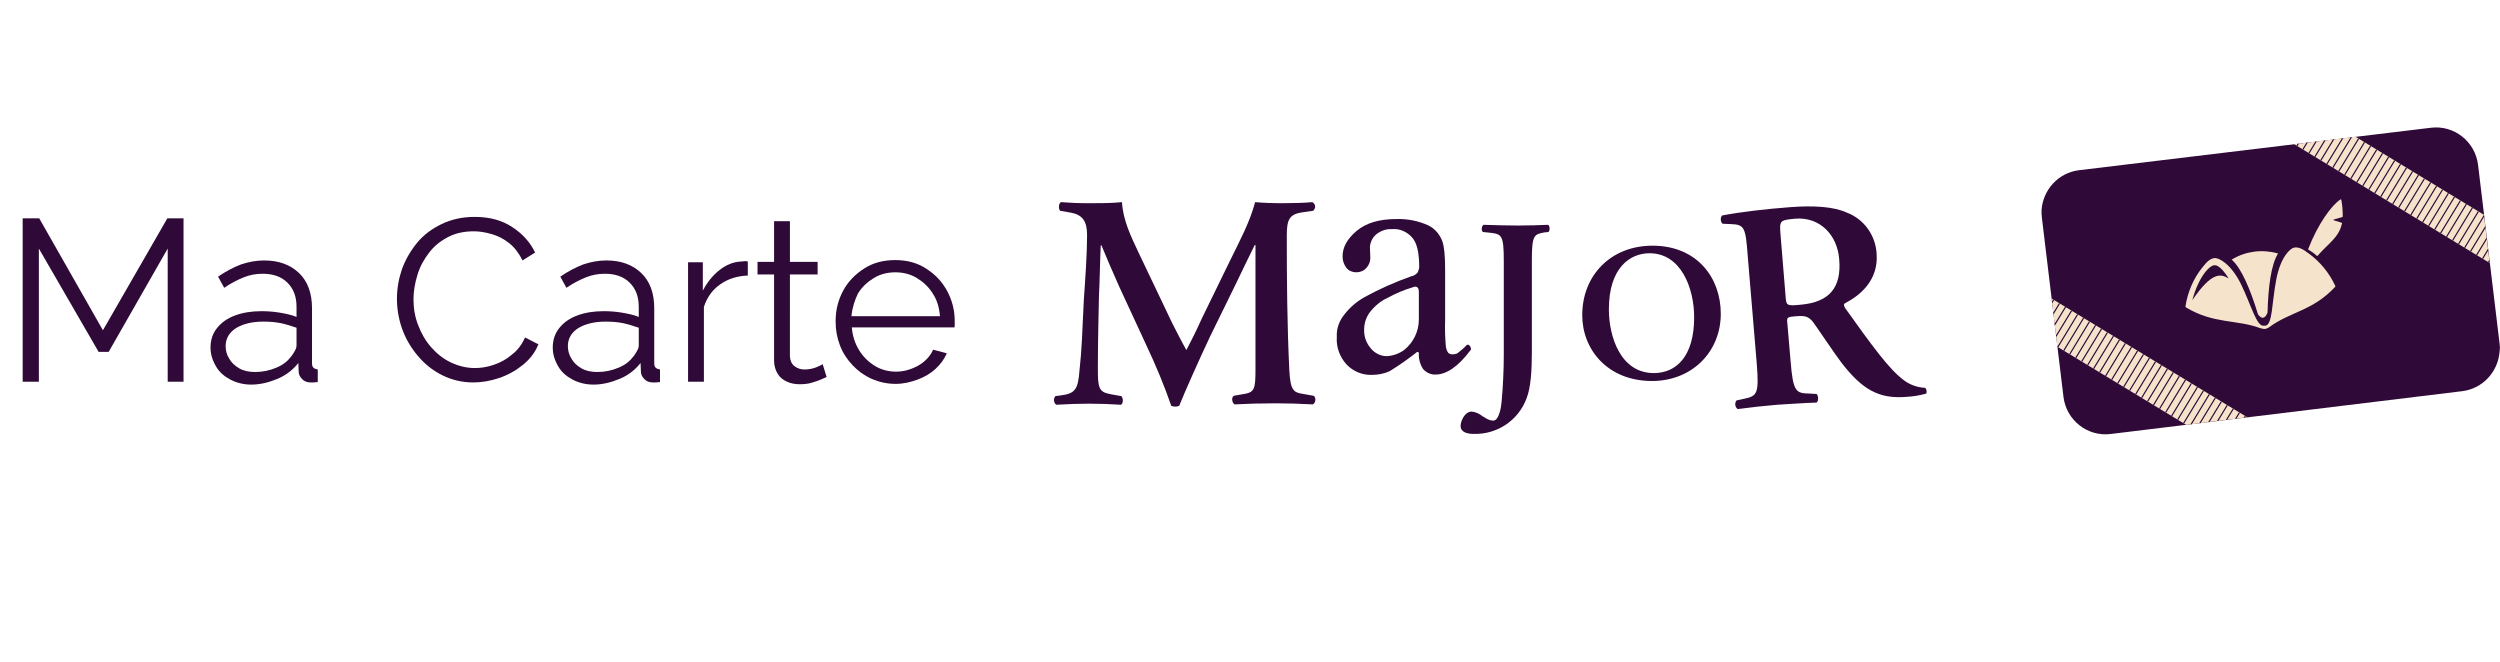 <?xml version="1.0" encoding="utf-8"?>
<!-- Generator: Adobe Illustrator 27.5.0, SVG Export Plug-In . SVG Version: 6.00 Build 0)  -->
<svg version="1.1" id="Calque_1" xmlns="http://www.w3.org/2000/svg" xmlns:xlink="http://www.w3.org/1999/xlink" x="0px" y="0px"
	 viewBox="0 0 694.7 184" style="enable-background:new 0 0 694.7 184;" xml:space="preserve">
<style type="text/css">
	.st0{enable-background:new    ;}
	.st1{fill:#2F0937;}
	.st2{clip-path:url(#SVGID_00000168823879870488342030000018232188151879156372_);}
	.st3{fill:#F6E3CB;}
	.st4{clip-path:url(#SVGID_00000078730170262123496090000016592976398911507889_);}
	.st5{fill:none;stroke:#2F0937;stroke-width:0.328;stroke-miterlimit:10;}
	.st6{clip-path:url(#SVGID_00000166654326667250000560000014402839561209031048_);}
</style>
<g id="Groupe_182" transform="translate(-642 -775.928)">
	<g class="st0">
		<path class="st1" d="M688.6,882v-37l-16.4,28.7h-2.8L652.8,845v37h-4.5v-45.4h4.6l17.7,31.1l17.9-31.1h4.5V882H688.6z"/>
		<path class="st1" d="M700.5,872.5c0-2.1,0.6-3.9,1.8-5.4c1.2-1.5,2.8-2.7,5-3.5c2.1-0.8,4.6-1.2,7.3-1.2c1.6,0,3.3,0.1,5.1,0.4
			c1.7,0.3,3.3,0.6,4.7,1.2v-2.8c0-2.8-0.8-5-2.5-6.7c-1.7-1.7-4-2.5-6.9-2.5c-1.8,0-3.6,0.3-5.3,1c-1.7,0.7-3.5,1.6-5.4,2.9
			l-1.7-3.1c2.2-1.5,4.3-2.6,6.4-3.4c2.1-0.7,4.2-1.1,6.4-1.1c4.1,0,7.3,1.2,9.7,3.5c2.4,2.3,3.6,5.6,3.6,9.7v15.3
			c0,0.6,0.1,1,0.4,1.3s0.7,0.4,1.2,0.5v3.5c-0.5,0-0.9,0.1-1.2,0.1c-0.3,0-0.6,0-0.8,0c-1.1,0-1.9-0.4-2.4-1
			c-0.6-0.6-0.9-1.3-0.9-2l-0.1-2.4c-1.5,1.9-3.4,3.4-5.8,4.4c-2.4,1-4.8,1.6-7.3,1.6c-2.1,0-4.1-0.5-5.8-1.4
			c-1.7-0.9-3.1-2.1-4-3.7C701,876,700.5,874.3,700.5,872.5z M722.9,875c0.5-0.6,0.8-1.2,1.1-1.7c0.3-0.5,0.4-1,0.4-1.5V867
			c-1.5-0.5-3-1-4.5-1.3c-1.6-0.3-3.1-0.4-4.7-0.4c-3.1,0-5.6,0.6-7.6,1.8c-1.9,1.2-2.9,2.9-2.9,5c0,1.2,0.3,2.4,1,3.5
			c0.6,1.1,1.6,2,2.8,2.7c1.2,0.7,2.7,1,4.4,1c2.1,0,4-0.4,5.9-1.2S721.9,876.3,722.9,875z"/>
		<path class="st1" d="M752.3,858.9c0-2.8,0.5-5.5,1.4-8.2c1-2.7,2.4-5.1,4.2-7.3c1.8-2.2,4.1-3.9,6.8-5.2c2.7-1.3,5.7-2,9.2-2
			c4.1,0,7.5,0.9,10.4,2.8c2.9,1.9,5,4.2,6.4,7.1l-3.5,2.2c-1-2-2.2-3.6-3.7-4.8c-1.5-1.2-3.1-2-4.8-2.5c-1.7-0.5-3.4-0.8-5-0.8
			c-2.7,0-5.1,0.5-7.2,1.6s-3.9,2.5-5.3,4.4c-1.4,1.8-2.5,3.8-3.2,6.1s-1.1,4.5-1.1,6.8c0,2.5,0.4,4.9,1.3,7.2
			c0.9,2.3,2,4.3,3.6,6.1s3.3,3.2,5.4,4.2c2.1,1,4.3,1.6,6.8,1.6c1.7,0,3.5-0.3,5.2-0.9c1.8-0.6,3.5-1.5,5-2.8
			c1.6-1.2,2.8-2.8,3.7-4.8l3.7,1.9c-0.9,2.3-2.4,4.2-4.4,5.8c-2,1.6-4.2,2.8-6.6,3.6c-2.4,0.8-4.8,1.2-7.1,1.2c-3.1,0-6-0.7-8.6-2
			c-2.6-1.3-4.9-3.1-6.8-5.4c-1.9-2.2-3.4-4.8-4.4-7.6C752.8,864.6,752.3,861.8,752.3,858.9z"/>
		<path class="st1" d="M795.6,872.5c0-2.1,0.6-3.9,1.8-5.4c1.2-1.5,2.8-2.7,5-3.5c2.1-0.8,4.6-1.2,7.3-1.2c1.6,0,3.3,0.1,5.1,0.4
			c1.7,0.3,3.3,0.6,4.7,1.2v-2.8c0-2.8-0.8-5-2.5-6.7c-1.7-1.7-4-2.5-6.9-2.5c-1.8,0-3.6,0.3-5.3,1c-1.7,0.7-3.5,1.6-5.4,2.9
			l-1.7-3.1c2.2-1.5,4.3-2.6,6.4-3.4c2.1-0.7,4.2-1.1,6.4-1.1c4.1,0,7.3,1.2,9.7,3.5c2.4,2.3,3.6,5.6,3.6,9.7v15.3
			c0,0.6,0.1,1,0.4,1.3s0.7,0.4,1.2,0.5v3.5c-0.5,0-0.9,0.1-1.2,0.1c-0.3,0-0.6,0-0.8,0c-1.1,0-1.9-0.4-2.4-1
			c-0.6-0.6-0.9-1.3-0.9-2l-0.1-2.4c-1.5,1.9-3.4,3.4-5.8,4.4c-2.4,1-4.8,1.6-7.3,1.6c-2.1,0-4.1-0.5-5.8-1.4
			c-1.7-0.9-3.1-2.1-4-3.7C796.1,876,795.6,874.3,795.6,872.5z M818,875c0.5-0.6,0.8-1.2,1.1-1.7c0.3-0.5,0.4-1,0.4-1.5V867
			c-1.5-0.5-3-1-4.5-1.3c-1.6-0.3-3.1-0.4-4.7-0.4c-3.1,0-5.6,0.6-7.6,1.8c-1.9,1.2-2.9,2.9-2.9,5c0,1.2,0.3,2.4,1,3.5
			c0.6,1.1,1.6,2,2.8,2.7c1.2,0.7,2.7,1,4.4,1c2.1,0,4-0.4,5.9-1.2S817,876.3,818,875z"/>
		<path class="st1" d="M849.8,852.5c-2.9,0.1-5.5,0.9-7.6,2.4c-2.2,1.5-3.7,3.6-4.6,6.3V882h-4.4v-33.2h4.1v7.9
			c1.2-2.3,2.7-4.2,4.6-5.7c1.9-1.5,3.9-2.3,6-2.4c0.4,0,0.8-0.1,1.1-0.1c0.3,0,0.6,0,0.8,0.1V852.5z"/>
		<path class="st1" d="M871.7,880.7c-0.3,0.1-0.9,0.4-1.6,0.7c-0.7,0.3-1.6,0.6-2.6,0.9c-1,0.3-2.1,0.4-3.3,0.4
			c-1.2,0-2.4-0.2-3.5-0.7c-1.1-0.5-2-1.2-2.6-2.2s-1-2.2-1-3.6v-24h-4.6v-3.5h4.6v-11.3h4.4v11.3h7.7v3.5h-7.7V875
			c0.1,1.2,0.5,2.1,1.3,2.7c0.8,0.6,1.7,0.9,2.7,0.9c1.2,0,2.3-0.2,3.3-0.6c1-0.4,1.6-0.7,1.8-0.9L871.7,880.7z"/>
		<path class="st1" d="M890.9,882.6c-2.4,0-4.6-0.5-6.7-1.4c-2-0.9-3.8-2.2-5.3-3.8c-1.5-1.6-2.7-3.4-3.5-5.5s-1.2-4.3-1.2-6.7
			c0-3.1,0.7-5.9,2.1-8.5c1.4-2.6,3.4-4.6,5.9-6.2s5.4-2.3,8.6-2.3c3.3,0,6.2,0.8,8.6,2.4c2.5,1.6,4.4,3.6,5.8,6.2
			c1.4,2.6,2.1,5.4,2.1,8.4c0,0.3,0,0.7,0,1c0,0.3,0,0.6-0.1,0.7h-28.5c0.2,2.4,0.9,4.5,2,6.3c1.1,1.8,2.6,3.3,4.4,4.4
			s3.8,1.6,5.9,1.6c2.2,0,4.2-0.6,6.2-1.7c1.9-1.1,3.3-2.6,4.1-4.4l3.8,1c-0.7,1.6-1.7,3-3.1,4.3c-1.4,1.3-3.1,2.3-5,3
			S893.1,882.6,890.9,882.6z M878.6,863.8h24.6c-0.2-2.4-0.8-4.5-2-6.3c-1.1-1.8-2.6-3.2-4.4-4.3s-3.8-1.6-6-1.6s-4.2,0.5-6,1.6
			s-3.3,2.5-4.4,4.3C879.5,859.4,878.8,861.5,878.6,863.8z"/>
	</g>
	<g id="Groupe_180" transform="translate(1162 775.928)">
		<g id="Groupe_175">
			<g>
				<defs>
					<rect id="SVGID_1_" width="246.3" height="184"/>
				</defs>
				<clipPath id="SVGID_00000065071485256319155650000002662852914744687267_">
					<use xlink:href="#SVGID_1_"  style="overflow:visible;"/>
				</clipPath>
				<g id="Groupe_174" style="clip-path:url(#SVGID_00000065071485256319155650000002662852914744687267_);">
					<path id="Tracé_2679" class="st1" d="M174.6,95.6l-6-49.8c-0.8-6.5-6.7-11.1-13.1-10.3c0,0,0,0,0,0L57.7,47.3
						c-5.7,0.7-10,5.4-10.4,11.1c0,0.7,0,1.4,0.1,2.1l6,49.8c0.8,6.5,6.7,11.1,13.1,10.3c0,0,0,0,0,0l97.7-11.9l-0.1-0.9l0.1,0.9
						c5.7-0.7,10-5.4,10.4-11.1C174.7,97,174.7,96.3,174.6,95.6"/>
					<path id="Tracé_2680" class="st3" d="M130.6,55.5c0-0.1-0.1-0.1-0.2-0.1c-2.4,1.5-6.3,6.8-9,13.8l0,0c0,0,0,0,0,0.1
						c0,0,0,0.1,0.1,0.1c0.8,0.5,1.6,1,2.3,1.7c0,0,0.1,0,0.1,0c0,0,0,0,0.1,0c3-3.5,6-5.1,6.8-9.1c0,0,0-0.1-0.1-0.1l-2.2-0.7
						c0,0-0.1,0-0.1-0.1s0.1-0.1,0.1-0.1l2.4-0.7c0,0,0.1-0.1,0.1-0.1C131,58.5,130.9,57,130.6,55.5"/>
					<path id="Tracé_2681" class="st3" d="M99.3,77.4c-2.2-1.4-4.7-1.9-10.1,6c0,0-0.1,0,0,0c1.8-6.6,4.8-9.7,6.2-9.7
						C96.5,73.6,98.1,75.4,99.3,77.4C99.3,77.4,99.3,77.4,99.3,77.4 M121.5,70.4c-1.7-1.3-2.8-1.8-4-1.6c-1.1,0.2-3.8,2.6-5,9
						c-1.2,6.3-1,12.5-3,12.7l-0.2,0l-0.2,0c-2,0.4-3.5-5.6-6.3-11.4c-2.9-5.9-6.2-7.4-7.3-7.4c-1.2,0.1-2.1,0.8-3.5,2.6
						c-2.5,3.1-4.1,6.9-4.7,10.8c0,0.1,0,0.2,0.1,0.3c7.8,4.7,14,3.3,20.7,5.8c0.3,0.1,0.6,0.1,0.9,0.2c0.1,0,0.3,0,0.4,0
						c0.1,0,0.3,0,0.4-0.1c0.3-0.1,0.5-0.2,0.8-0.4c5.8-4.3,12.1-4.5,18.3-11.2c0.1-0.1,0.1-0.2,0-0.3
						C127.3,75.9,124.7,72.7,121.5,70.4"/>
					<path id="Tracé_2682" class="st3" d="M107.4,87.2c0,0.1,0.1,0.1,0.1,0.2c0,0,1.4,2.2,2.5-0.3c0-0.1,0.1-0.2,0.1-0.2
						c0.2-7.2,1-13.4,2.9-16.4c0,0,0-0.1-0.1-0.1c-4.3-1.2-8.9-0.6-12.7,1.7c0,0-0.1,0.1,0,0.1C102.8,74.5,105.3,80.3,107.4,87.2"/>
				</g>
			</g>
		</g>
		<g id="Groupe_177" transform="translate(50.092 82.958)">
			<g>
				<defs>
					<polygon id="SVGID_00000026846520289341749020000013506917734772323985_" points="1.6,13.4 37.4,35.1 54.4,33 0,0 					"/>
				</defs>
				<clipPath id="SVGID_00000168828839977307038110000009785060578433835397_">
					<use xlink:href="#SVGID_00000026846520289341749020000013506917734772323985_"  style="overflow:visible;"/>
				</clipPath>
				<g id="Groupe_176" style="clip-path:url(#SVGID_00000168828839977307038110000009785060578433835397_);">
					
						<rect id="Rectangle_73" x="19.7" y="-56.1" transform="matrix(0.519 -0.855 0.855 0.519 -12.374 50.897)" class="st3" width="38.7" height="185"/>
					<line id="Ligne_202" class="st5" x1="-3" y1="-16.2" x2="-23.7" y2="17.8"/>
					<line id="Ligne_203" class="st5" x1="-1.4" y1="-15.2" x2="-22" y2="18.8"/>
					<line id="Ligne_204" class="st5" x1="0.3" y1="-14.2" x2="-20.4" y2="19.8"/>
					<line id="Ligne_205" class="st5" x1="2" y1="-13.2" x2="-18.7" y2="20.8"/>
					<line id="Ligne_206" class="st5" x1="3.6" y1="-12.2" x2="-17" y2="21.8"/>
					<line id="Ligne_207" class="st5" x1="5.3" y1="-11.2" x2="-15.4" y2="22.8"/>
					<line id="Ligne_208" class="st5" x1="7" y1="-10.2" x2="-13.7" y2="23.8"/>
					<line id="Ligne_209" class="st5" x1="8.6" y1="-9.2" x2="-12" y2="24.8"/>
					<line id="Ligne_210" class="st5" x1="10.3" y1="-8.2" x2="-10.4" y2="25.8"/>
					<line id="Ligne_211" class="st5" x1="12" y1="-7.2" x2="-8.7" y2="26.8"/>
					<line id="Ligne_212" class="st5" x1="13.6" y1="-6.1" x2="-7" y2="27.9"/>
					<line id="Ligne_213" class="st5" x1="15.3" y1="-5.1" x2="-5.4" y2="28.9"/>
					<line id="Ligne_214" class="st5" x1="16.9" y1="-4.1" x2="-3.7" y2="29.9"/>
					<line id="Ligne_215" class="st5" x1="18.6" y1="-3.1" x2="-2" y2="30.9"/>
					<line id="Ligne_216" class="st5" x1="20.3" y1="-2.1" x2="-0.4" y2="31.9"/>
					<line id="Ligne_217" class="st5" x1="21.9" y1="-1.1" x2="1.3" y2="32.9"/>
					<line id="Ligne_218" class="st5" x1="23.6" y1="-0.1" x2="2.9" y2="33.9"/>
					<line id="Ligne_219" class="st5" x1="25.3" y1="0.9" x2="4.6" y2="34.9"/>
					<line id="Ligne_220" class="st5" x1="26.9" y1="1.9" x2="6.3" y2="35.9"/>
					<line id="Ligne_221" class="st5" x1="28.6" y1="3" x2="7.9" y2="37"/>
					<line id="Ligne_222" class="st5" x1="30.3" y1="4" x2="9.6" y2="38"/>
					<line id="Ligne_223" class="st5" x1="31.9" y1="5" x2="11.3" y2="39"/>
					<line id="Ligne_224" class="st5" x1="33.6" y1="6" x2="12.9" y2="40"/>
					<line id="Ligne_225" class="st5" x1="35.3" y1="7" x2="14.6" y2="41"/>
					<line id="Ligne_226" class="st5" x1="36.9" y1="8" x2="16.3" y2="42"/>
					<line id="Ligne_227" class="st5" x1="38.6" y1="9" x2="17.9" y2="43"/>
					<line id="Ligne_228" class="st5" x1="40.2" y1="10" x2="19.6" y2="44"/>
					<line id="Ligne_229" class="st5" x1="41.9" y1="11" x2="21.3" y2="45"/>
					<line id="Ligne_230" class="st5" x1="43.6" y1="12.1" x2="22.9" y2="46.1"/>
					<line id="Ligne_231" class="st5" x1="45.2" y1="13.1" x2="24.6" y2="47.1"/>
					<line id="Ligne_232" class="st5" x1="46.9" y1="14.1" x2="26.3" y2="48.1"/>
					<line id="Ligne_233" class="st5" x1="48.6" y1="15.1" x2="27.9" y2="49.1"/>
					<line id="Ligne_234" class="st5" x1="50.2" y1="16.1" x2="29.6" y2="50.1"/>
					<line id="Ligne_235" class="st5" x1="51.9" y1="17.1" x2="31.2" y2="51.1"/>
					<line id="Ligne_236" class="st5" x1="53.6" y1="18.1" x2="32.9" y2="52.1"/>
					<line id="Ligne_237" class="st5" x1="55.2" y1="19.1" x2="34.6" y2="53.1"/>
					<line id="Ligne_238" class="st5" x1="56.9" y1="20.1" x2="36.2" y2="54.1"/>
					<line id="Ligne_239" class="st5" x1="58.6" y1="21.2" x2="37.9" y2="55.2"/>
					<line id="Ligne_240" class="st5" x1="60.2" y1="22.2" x2="39.6" y2="56.2"/>
					<line id="Ligne_241" class="st5" x1="61.9" y1="23.2" x2="41.2" y2="57.2"/>
					<line id="Ligne_242" class="st5" x1="63.5" y1="24.2" x2="42.9" y2="58.2"/>
					<line id="Ligne_243" class="st5" x1="65.2" y1="25.2" x2="44.6" y2="59.2"/>
					<line id="Ligne_244" class="st5" x1="66.9" y1="26.2" x2="46.2" y2="60.2"/>
					<line id="Ligne_245" class="st5" x1="68.5" y1="27.2" x2="47.9" y2="61.2"/>
					<line id="Ligne_246" class="st5" x1="70.2" y1="28.2" x2="49.6" y2="62.2"/>
					<line id="Ligne_247" class="st5" x1="71.9" y1="29.2" x2="51.2" y2="63.2"/>
					<line id="Ligne_248" class="st5" x1="73.5" y1="30.3" x2="52.9" y2="64.3"/>
					<line id="Ligne_249" class="st5" x1="75.2" y1="31.3" x2="54.5" y2="65.3"/>
					<line id="Ligne_250" class="st5" x1="76.9" y1="32.3" x2="56.2" y2="66.3"/>
					<line id="Ligne_251" class="st5" x1="78.5" y1="33.3" x2="57.9" y2="67.3"/>
					<line id="Ligne_252" class="st5" x1="80.2" y1="34.3" x2="59.5" y2="68.3"/>
					<line id="Ligne_253" class="st5" x1="81.9" y1="35.3" x2="61.2" y2="69.3"/>
					<line id="Ligne_254" class="st5" x1="83.5" y1="36.3" x2="62.9" y2="70.3"/>
					<line id="Ligne_255" class="st5" x1="85.2" y1="37.3" x2="64.5" y2="71.3"/>
				</g>
			</g>
		</g>
		<g id="Groupe_179" transform="translate(117.532 37.983)">
			<g>
				<defs>
					<polygon id="SVGID_00000136395846454511334700000002615137647767264640_" points="0,2.1 54.3,35.1 52.7,21.7 17,0 					"/>
				</defs>
				<clipPath id="SVGID_00000024710133935465911560000011747878443688236165_">
					<use xlink:href="#SVGID_00000136395846454511334700000002615137647767264640_"  style="overflow:visible;"/>
				</clipPath>
				<g id="Groupe_178" style="clip-path:url(#SVGID_00000024710133935465911560000011747878443688236165_);">
					
						<rect id="Rectangle_74" x="20.4" y="-66" transform="matrix(0.519 -0.855 0.855 0.519 -3.587 46.716)" class="st3" width="38.7" height="185"/>
					<line id="Ligne_256" class="st5" x1="-15.7" y1="-34.2" x2="-36.3" y2="-0.2"/>
					<line id="Ligne_257" class="st5" x1="-14" y1="-33.2" x2="-34.7" y2="0.8"/>
					<line id="Ligne_258" class="st5" x1="-12.3" y1="-32.2" x2="-33" y2="1.8"/>
					<line id="Ligne_259" class="st5" x1="-10.7" y1="-31.2" x2="-31.3" y2="2.8"/>
					<line id="Ligne_260" class="st5" x1="-9" y1="-30.2" x2="-29.7" y2="3.8"/>
					<line id="Ligne_261" class="st5" x1="-7.3" y1="-29.2" x2="-28" y2="4.8"/>
					<line id="Ligne_262" class="st5" x1="-5.7" y1="-28.2" x2="-26.3" y2="5.8"/>
					<line id="Ligne_263" class="st5" x1="-4" y1="-27.2" x2="-24.7" y2="6.8"/>
					<line id="Ligne_264" class="st5" x1="-2.3" y1="-26.1" x2="-23" y2="7.9"/>
					<line id="Ligne_265" class="st5" x1="-0.7" y1="-25.1" x2="-21.3" y2="8.9"/>
					<line id="Ligne_266" class="st5" x1="1" y1="-24.1" x2="-19.7" y2="9.9"/>
					<line id="Ligne_267" class="st5" x1="2.6" y1="-23.1" x2="-18" y2="10.9"/>
					<line id="Ligne_268" class="st5" x1="4.3" y1="-22.1" x2="-16.3" y2="11.9"/>
					<line id="Ligne_269" class="st5" x1="6" y1="-21.1" x2="-14.7" y2="12.9"/>
					<line id="Ligne_270" class="st5" x1="7.6" y1="-20.1" x2="-13" y2="13.9"/>
					<line id="Ligne_271" class="st5" x1="9.3" y1="-19.1" x2="-11.4" y2="14.9"/>
					<line id="Ligne_272" class="st5" x1="11" y1="-18.1" x2="-9.7" y2="15.9"/>
					<line id="Ligne_273" class="st5" x1="12.6" y1="-17" x2="-8" y2="17"/>
					<line id="Ligne_274" class="st5" x1="14.3" y1="-16" x2="-6.4" y2="18"/>
					<line id="Ligne_275" class="st5" x1="16" y1="-15" x2="-4.7" y2="19"/>
					<line id="Ligne_276" class="st5" x1="17.6" y1="-14" x2="-3" y2="20"/>
					<line id="Ligne_277" class="st5" x1="19.3" y1="-13" x2="-1.4" y2="21"/>
					<line id="Ligne_278" class="st5" x1="21" y1="-12" x2="0.3" y2="22"/>
					<line id="Ligne_279" class="st5" x1="22.6" y1="-11" x2="2" y2="23"/>
					<line id="Ligne_280" class="st5" x1="24.3" y1="-10" x2="3.6" y2="24"/>
					<line id="Ligne_281" class="st5" x1="25.9" y1="-9" x2="5.3" y2="25"/>
					<line id="Ligne_282" class="st5" x1="27.6" y1="-8" x2="7" y2="26.1"/>
					<line id="Ligne_283" class="st5" x1="29.3" y1="-6.9" x2="8.6" y2="27.1"/>
					<line id="Ligne_284" class="st5" x1="30.9" y1="-5.9" x2="10.3" y2="28.1"/>
					<line id="Ligne_285" class="st5" x1="32.6" y1="-4.9" x2="12" y2="29.1"/>
					<line id="Ligne_286" class="st5" x1="34.3" y1="-3.9" x2="13.6" y2="30.1"/>
					<line id="Ligne_287" class="st5" x1="35.9" y1="-2.9" x2="15.3" y2="31.1"/>
					<line id="Ligne_288" class="st5" x1="37.6" y1="-1.9" x2="16.9" y2="32.1"/>
					<line id="Ligne_289" class="st5" x1="39.3" y1="-0.9" x2="18.6" y2="33.1"/>
					<line id="Ligne_290" class="st5" x1="40.9" y1="0.1" x2="20.3" y2="34.1"/>
					<line id="Ligne_291" class="st5" x1="42.6" y1="1.1" x2="21.9" y2="35.1"/>
					<line id="Ligne_292" class="st5" x1="44.3" y1="2.2" x2="23.6" y2="36.2"/>
					<line id="Ligne_293" class="st5" x1="45.9" y1="3.2" x2="25.3" y2="37.2"/>
					<line id="Ligne_294" class="st5" x1="47.6" y1="4.2" x2="26.9" y2="38.2"/>
					<line id="Ligne_295" class="st5" x1="49.2" y1="5.2" x2="28.6" y2="39.2"/>
					<line id="Ligne_296" class="st5" x1="50.9" y1="6.2" x2="30.3" y2="40.2"/>
					<line id="Ligne_297" class="st5" x1="52.6" y1="7.2" x2="31.9" y2="41.2"/>
					<line id="Ligne_298" class="st5" x1="54.2" y1="8.2" x2="33.6" y2="42.2"/>
					<line id="Ligne_299" class="st5" x1="55.9" y1="9.2" x2="35.3" y2="43.2"/>
					<line id="Ligne_300" class="st5" x1="57.6" y1="10.2" x2="36.9" y2="44.2"/>
					<line id="Ligne_301" class="st5" x1="59.2" y1="11.3" x2="38.6" y2="45.3"/>
					<line id="Ligne_302" class="st5" x1="60.9" y1="12.3" x2="40.2" y2="46.3"/>
					<line id="Ligne_303" class="st5" x1="62.6" y1="13.3" x2="41.9" y2="47.3"/>
					<line id="Ligne_304" class="st5" x1="64.2" y1="14.3" x2="43.6" y2="48.3"/>
					<line id="Ligne_305" class="st5" x1="65.9" y1="15.3" x2="45.2" y2="49.3"/>
					<line id="Ligne_306" class="st5" x1="67.6" y1="16.3" x2="46.9" y2="50.3"/>
					<line id="Ligne_307" class="st5" x1="69.2" y1="17.3" x2="48.6" y2="51.3"/>
					<line id="Ligne_308" class="st5" x1="70.9" y1="18.3" x2="50.2" y2="52.3"/>
					<line id="Ligne_309" class="st5" x1="72.5" y1="19.3" x2="51.9" y2="53.3"/>
					<line id="Ligne_310" class="st5" x1="74.2" y1="20.4" x2="53.6" y2="54.4"/>
					<line id="Ligne_311" class="st5" x1="75.9" y1="21.4" x2="55.2" y2="55.4"/>
					<line id="Ligne_312" class="st5" x1="77.5" y1="22.4" x2="56.9" y2="56.4"/>
				</g>
			</g>
		</g>
	</g>
	<g id="Groupe_181" transform="translate(113.672 -9)">
		<path id="Tracé_2685" class="st1" d="M893.3,894.9c0.8,0.3,0.7,2.1-0.2,2.4c-3.6-0.2-6.9-0.3-10.3-0.3c-3.9,0-7.7,0.1-11.4,0.3
			c-0.7-0.4-1-1.9-0.2-2.4l2.3-0.4c3.4-0.5,3.7-1.2,3.7-6.9V853H877c-2.3,4.6-3.5,7.2-5.1,10.5l-7.3,14.9c-2.8,5.9-7,15.3-8.6,19.3
			c-0.7,0.3-1.5,0.3-2.2,0c-2-5.8-4.4-11.5-7-17l-7.5-16.2c-1.6-3.6-3.9-8.9-4.9-11.4h-0.2c-0.2,4.1-0.3,10.7-0.5,14.3
			c-0.1,5.2-0.3,12.7-0.3,19.6c0,5.6,0.1,6.9,3.7,7.5l2.8,0.5c0.6,0.5,0.6,2.1-0.1,2.4c-3.1-0.2-5.7-0.3-8.9-0.3
			c-2.7,0-5.7,0.1-9.1,0.3c-0.7-0.6-0.8-1.7-0.2-2.4l1.5-0.2c4.1-0.5,4.8-1.8,5.2-7c0.6-5.3,0.8-10.8,1.2-19.6
			c0.4-5.7,0.9-12.7,0.9-17.9c0-4-1.3-5.7-4.6-6.3l-2.9-0.5c-0.5-0.6-0.4-2.2,0.3-2.4c2.5,0.2,4.8,0.3,7.9,0.3c3,0,5.9,0,9-0.3
			c0.3,5.1,2.5,9.5,4.6,14l9.3,19.5c0.7,1.4,2.9,5.7,4,7.6c1.3-2.5,2.5-4.8,4.3-8.8l7.9-16.2c2.7-5.5,5.4-10.5,6.9-16.1
			c2.3,0.2,5.1,0.3,7,0.3c3.5,0,6.6-0.1,8.9-0.3c0.7,0.4,1,1.2,0.6,1.9c-0.1,0.2-0.2,0.4-0.4,0.5l-2.8,0.4c-3.7,0.5-4.5,1.9-4.5,6.4
			c0,12.5,0.1,25,0.7,37.5c0.3,5.7,1.2,6.2,3.9,6.6L893.3,894.9z"/>
		<path id="Tracé_2686" class="st1" d="M954,882.7c0,5.3-0.3,10-1.5,13c-2.3,6.1-8.2,10-14.7,9.8c-1.6,0-3.6-0.4-3.6-2.2
			c0-1.3,1.1-4,3.1-4c1.1,0.1,2.1,0.6,3,1.3c1.7,1.1,2.3,1.2,3,1.2c1.6,0,2.2-3.9,2.3-5.3c0.4-4.4,0.6-8.8,0.6-13.2v-25.9
			c0-7.2-0.6-7.4-3.8-7.8l-2-0.2c-0.5-0.4-0.4-1.7,0.2-2c3.5,0.1,6.5,0.2,9.6,0.2c3,0,5.8-0.1,8.3-0.2c0.5,0.2,0.6,1.6,0.1,2l-1,0.1
			c-3,0.5-3.6,0.7-3.6,7.9L954,882.7L954,882.7z"/>
		<path id="Tracé_2687" class="st1" d="M1006.5,872.1c0,10.7-8.1,18.7-19.1,18.7c-12.3,0-19.4-8.7-19.4-18.3
			c0-11.1,8-19.3,19.5-19.3C1000,853.2,1006.5,862.2,1006.5,872.1 M975.4,870.9c0,7.5,3.2,17.7,12.5,17.7c6.2,0,11.2-4.6,11.2-15.5
			c0-8.2-3.7-17.8-12.4-17.8C981.3,855.3,975.4,859.3,975.4,870.9"/>
		<path id="Tracé_2688" class="st1" d="M1014,856.2c-0.6-7.9-0.8-8.9-4.7-9l-2.3-0.1c-0.6-0.5-0.7-1.8-0.1-2.3
			c5.2-1,12.2-1.8,18.8-2.3c6.4-0.5,12.1-0.2,15.8,1.5c4.8,1.8,8,6.3,8.3,11.4c0.6,7.6-4.9,11.8-8.8,13.8c-0.5,0.3-0.2,0.9,0.1,1.4
			c7.5,10.5,12.3,17.1,16.3,20c1.7,1.3,3.8,2,5.9,2.1c0.4,0.4,0.5,1.1,0.3,1.6c-1.8,0.5-3.6,0.8-5.4,0.9c-7.9,0.7-12.5-2.2-18.1-9.4
			c-2.4-3.2-5.2-7.5-7.4-10.6c-1.6-2.4-2.6-2.6-5.3-2.4c-2.5,0.2-2.6,0.3-2.4,2l0.9,10.5c0.7,8.7,1.5,8.9,5.4,9l1.8,0.1
			c0.6,0.5,0.6,2,0,2.4c-3.6,0.1-7.3,0.4-10.9,0.6c-3.6,0.3-7.3,0.7-11,1.2c-0.7-0.5-0.9-1.5-0.4-2.3c0,0,0-0.1,0.1-0.1l1.8-0.4
			c3.8-0.8,4.5-1.1,3.8-9.8L1014,856.2z M1024.5,867.2c0.2,2.6,0.2,2.8,4.2,2.4c8.1-0.7,11.4-4.9,10.7-12.7
			c-0.5-6.5-5.2-11.8-12.3-11.2c-4.3,0.4-4.3,0.6-4,4.4L1024.5,867.2z"/>
		<path id="Tracé_2689" class="st1" d="M922.6,883.1c0-0.2-0.1-0.3-0.3-0.4c-0.2,0-0.3,0.1-0.4,0.2c-2.3,1.8-4.7,3.5-7.3,5.1
			c-1.6,0.8-3.4,1.1-5.1,1.1c-2.6,0.1-5.2-1-7-2.9c-1.9-2.1-2.9-4.8-2.7-7.7c-0.1-1.8,0.4-3.6,1.4-5.2c1.6-2.4,3.8-4.4,6.3-5.8
			c4.2-2.3,8.5-4.2,13-5.8c0.7-0.1,1.3-0.5,1.8-1.1c0.2-0.4,0.3-0.9,0.4-1.3c0-4.1-0.6-6.9-2-8.4c-1.4-1.6-3.5-2.5-5.6-2.3
			c-1.6-0.1-3.2,0.5-4.4,1.5c-1,0.9-1.6,2.1-1.7,3.5l0.1,2.6c0.1,1.2-0.3,2.3-1.1,3.2c-0.7,0.8-1.7,1.2-2.8,1.2
			c-1,0-2.1-0.4-2.7-1.2c-0.7-0.9-1.1-2-1.1-3.2c0-2.6,1.3-4.9,3.9-7.1c2.6-2.2,6.3-3.3,11-3.3c3.1-0.1,6.2,0.5,9,1.8
			c1.8,0.9,3.1,2.5,3.8,4.3c0.5,1.3,0.8,3.9,0.8,7.9V874c-0.1,2.4,0,4.8,0.2,7.2c0.1,0.7,0.3,1.3,0.7,1.8c0.3,0.3,0.8,0.4,1.2,0.4
			c0.4,0,0.9-0.1,1.3-0.3c0.9-0.7,1.8-1.4,2.6-2.3c0.5-0.3,1.1,0.2,1.2,1.2c-0.1,0.2-0.2,0.3-0.2,0.3c-3.3,4.4-6.6,6.7-9.6,6.7
			c-1.3,0.1-2.6-0.5-3.5-1.5C923,886.3,922.5,884.7,922.6,883.1 M918.5,882.2c2.6-2.1,4.1-5.2,4.1-8.5V866c0-1.9-1.4-1.4-1.8-1.2
			c-2.4,0.7-4.7,1.7-6.9,2.9c-2,0.9-3.7,2.4-5,4.1c-1,1.4-1.5,3-1.5,4.7c-0.1,1.9,0.6,3.8,1.9,5.3c1.1,1.3,2.7,2.1,4.4,2.1
			C915.4,883.8,917.1,883.2,918.5,882.2"/>
	</g>
</g>
</svg>
